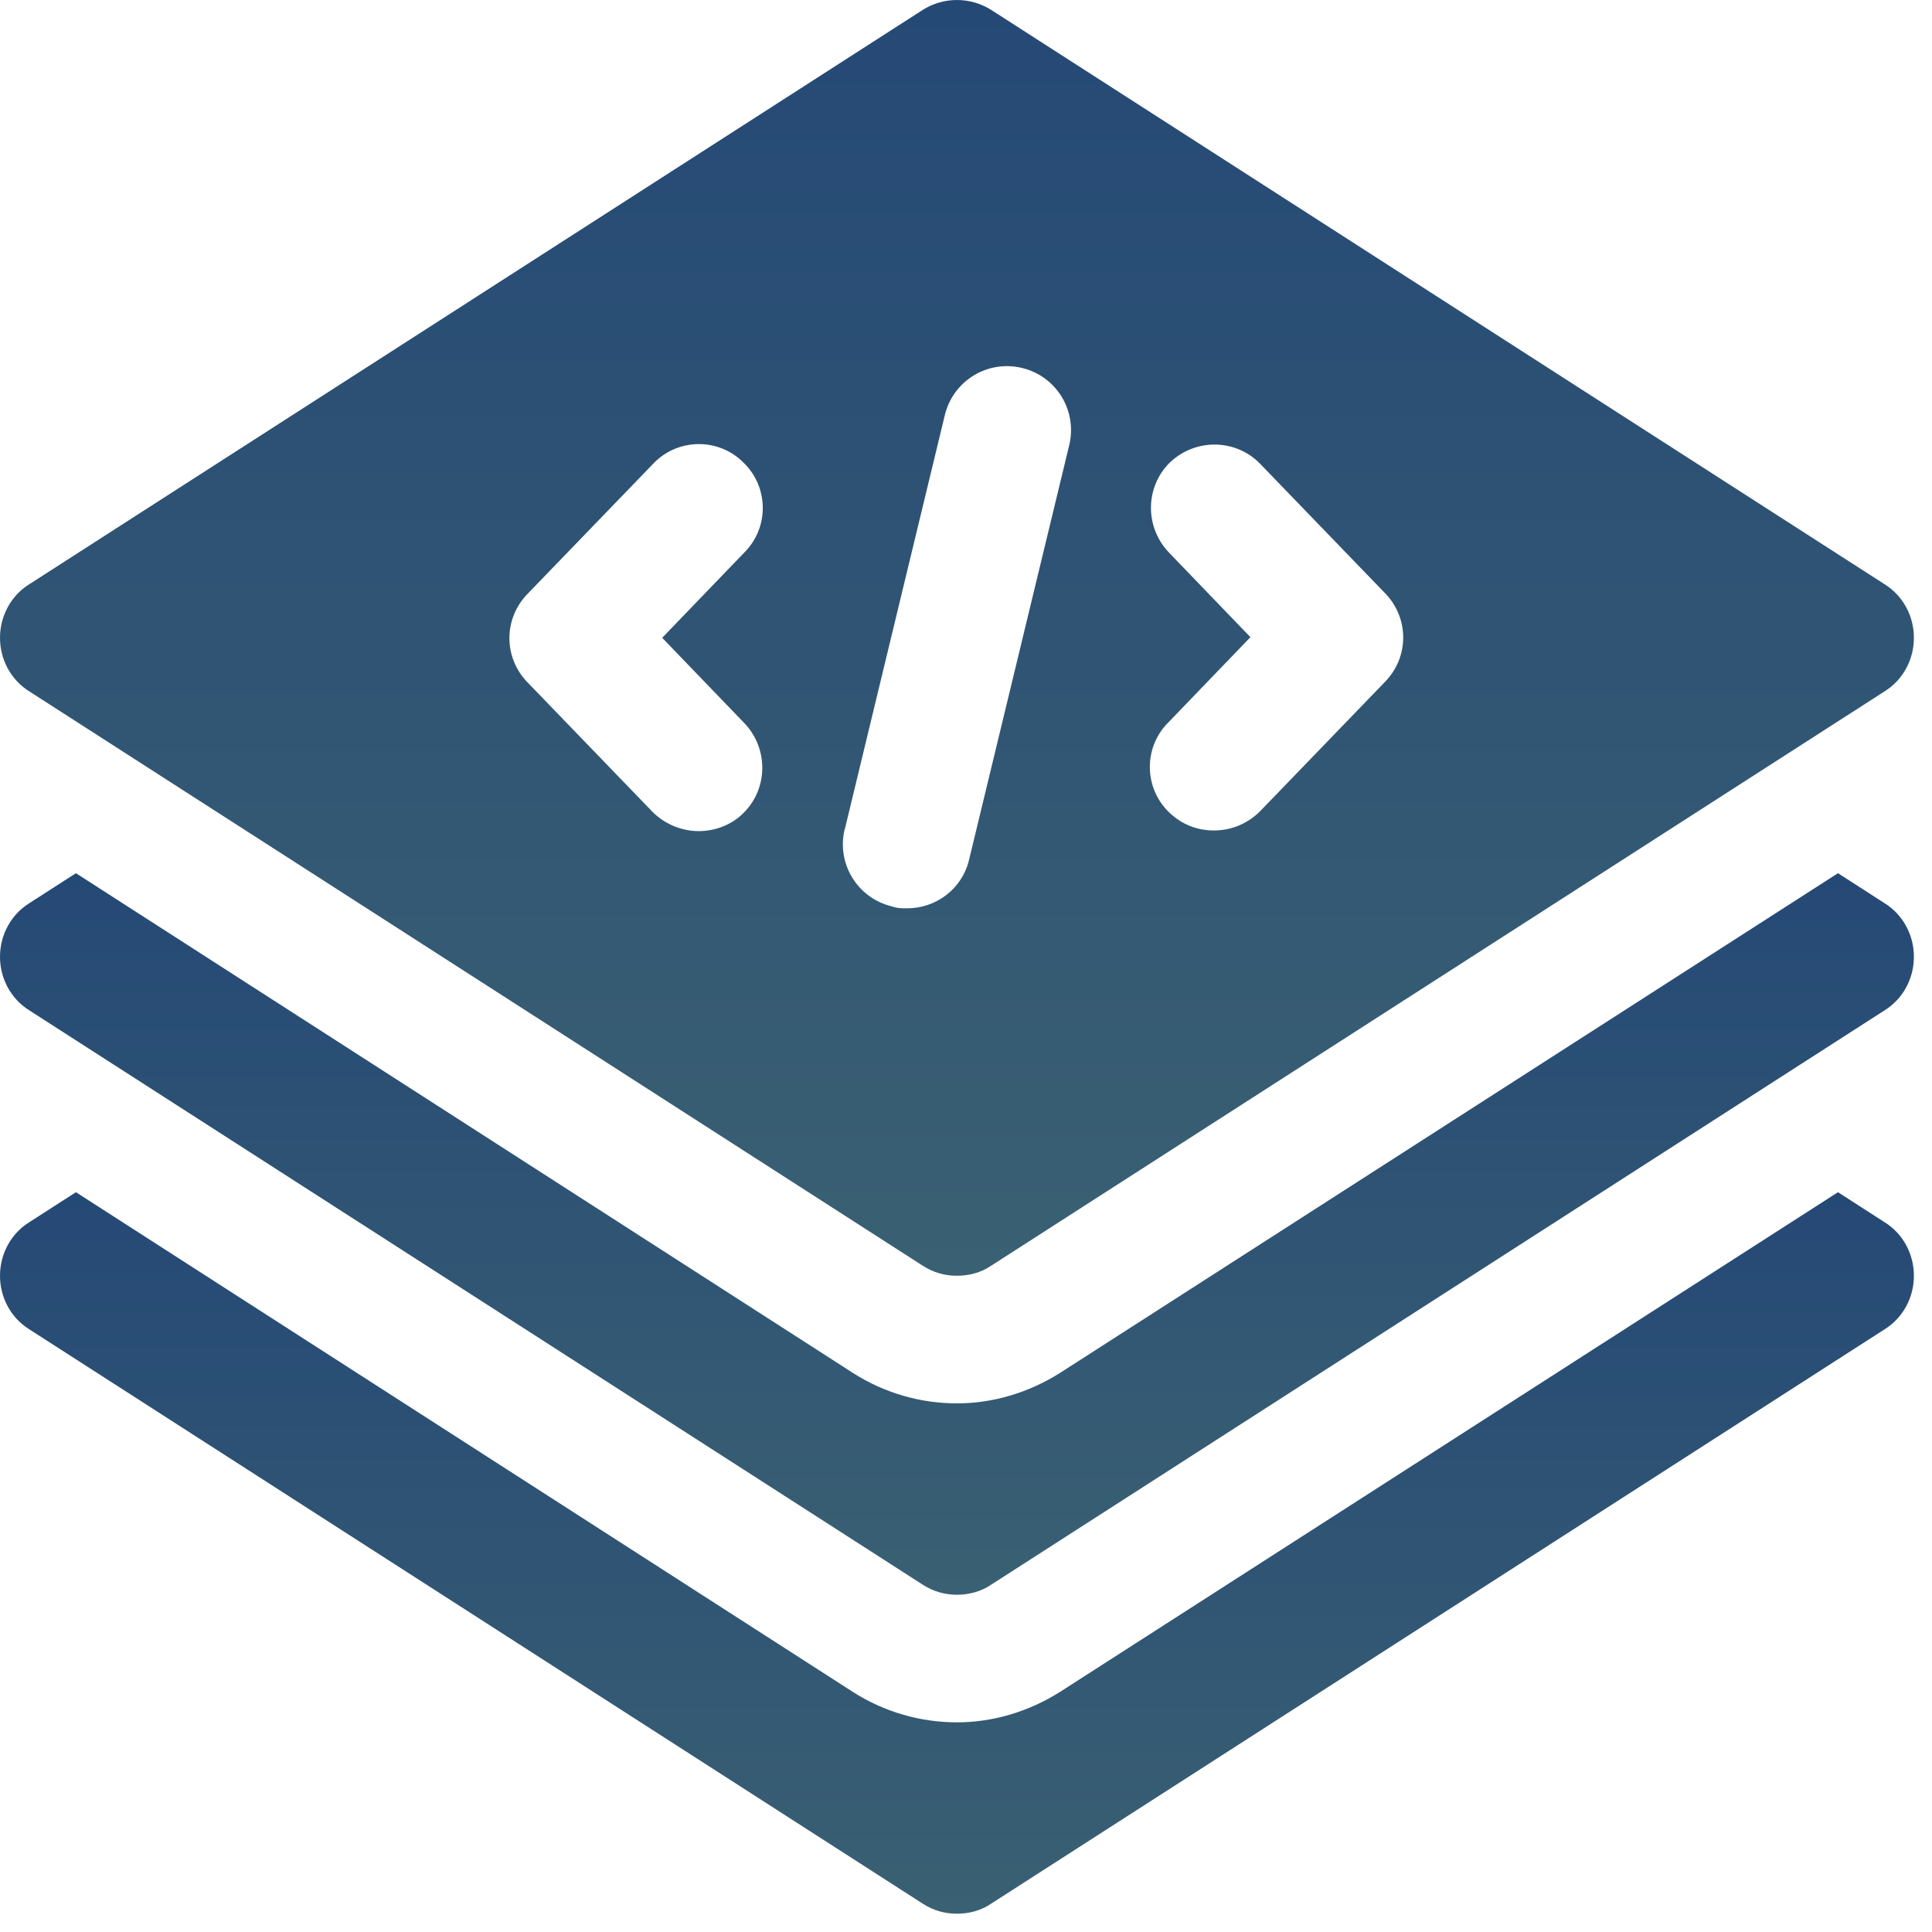 <svg width="60" height="60" viewBox="0 0 60 60" fill="none" xmlns="http://www.w3.org/2000/svg">
<path d="M58.526 28.049L57.08 27.118L32.928 42.632C31.958 43.246 30.848 43.583 29.719 43.583C28.589 43.583 27.48 43.266 26.509 42.651L2.358 27.118L0.911 28.049C0.337 28.406 0 29.04 0 29.714C0 30.387 0.337 31.021 0.911 31.378L28.649 49.209C28.986 49.427 29.342 49.526 29.719 49.526C30.095 49.526 30.472 49.427 30.789 49.209L58.526 31.378C59.101 31.021 59.438 30.387 59.438 29.714C59.438 29.04 59.101 28.406 58.526 28.049Z" fill="url(#paint0_linear_926_5888)"/>
<path d="M58.526 37.956L57.08 37.025L32.928 52.538C31.958 53.152 30.848 53.489 29.719 53.489C28.589 53.489 27.48 53.172 26.509 52.558L2.358 37.025L0.911 37.956C0.337 38.312 0 38.946 0 39.62C0 40.294 0.337 40.928 0.911 41.284L28.649 59.115C28.986 59.334 29.342 59.432 29.719 59.432C30.095 59.432 30.472 59.334 30.789 59.115L58.526 41.284C59.101 40.928 59.438 40.294 59.438 39.62C59.438 38.946 59.101 38.312 58.526 37.956Z" fill="url(#paint1_linear_926_5888)"/>
<path d="M0.911 21.472L28.649 39.303C28.986 39.521 29.342 39.62 29.719 39.62C30.095 39.62 30.472 39.521 30.789 39.303L58.526 21.472C59.101 21.115 59.438 20.481 59.438 19.808C59.438 19.134 59.101 18.5 58.526 18.143L30.789 0.312C30.135 -0.104 29.303 -0.104 28.649 0.312L0.911 18.143C0.337 18.5 0 19.134 0 19.808C0 20.481 0.337 21.115 0.911 21.472ZM36.297 17.153C35.544 16.36 35.563 15.112 36.336 14.359C37.129 13.606 38.377 13.626 39.13 14.399L43.013 18.421C43.766 19.193 43.766 20.402 43.013 21.175L39.13 25.197C38.733 25.593 38.218 25.791 37.703 25.791C37.188 25.791 36.713 25.613 36.316 25.236C35.524 24.483 35.504 23.215 36.277 22.443L38.833 19.788L36.277 17.133L36.297 17.153ZM26.232 25.771L29.342 12.893C29.6 11.823 30.67 11.169 31.74 11.427C32.809 11.684 33.463 12.754 33.206 13.824L30.095 26.702C29.877 27.614 29.065 28.208 28.173 28.208C28.015 28.208 27.856 28.208 27.698 28.149C26.628 27.891 25.974 26.821 26.232 25.751V25.771ZM16.405 18.421L20.288 14.399C21.041 13.606 22.309 13.586 23.082 14.359C23.874 15.112 23.894 16.38 23.121 17.153L20.565 19.808L23.121 22.462C23.874 23.255 23.854 24.503 23.082 25.256C22.705 25.632 22.19 25.811 21.695 25.811C21.199 25.811 20.664 25.613 20.268 25.216L16.385 21.194C15.632 20.422 15.632 19.213 16.385 18.441L16.405 18.421Z" fill="url(#paint2_linear_926_5888)"/>
<defs>
<linearGradient id="paint0_linear_926_5888" x1="29.719" y1="27.118" x2="29.719" y2="49.526" gradientUnits="userSpaceOnUse">
<stop stop-color="#254975"/>
<stop offset="1" stop-color="#3A6073"/>
</linearGradient>
<linearGradient id="paint1_linear_926_5888" x1="29.719" y1="37.025" x2="29.719" y2="59.432" gradientUnits="userSpaceOnUse">
<stop stop-color="#254975"/>
<stop offset="1" stop-color="#3A6073"/>
</linearGradient>
<linearGradient id="paint2_linear_926_5888" x1="29.719" y1="0" x2="29.719" y2="39.62" gradientUnits="userSpaceOnUse">
<stop stop-color="#254975"/>
<stop offset="1" stop-color="#3A6073"/>
</linearGradient>
</defs>
</svg>
